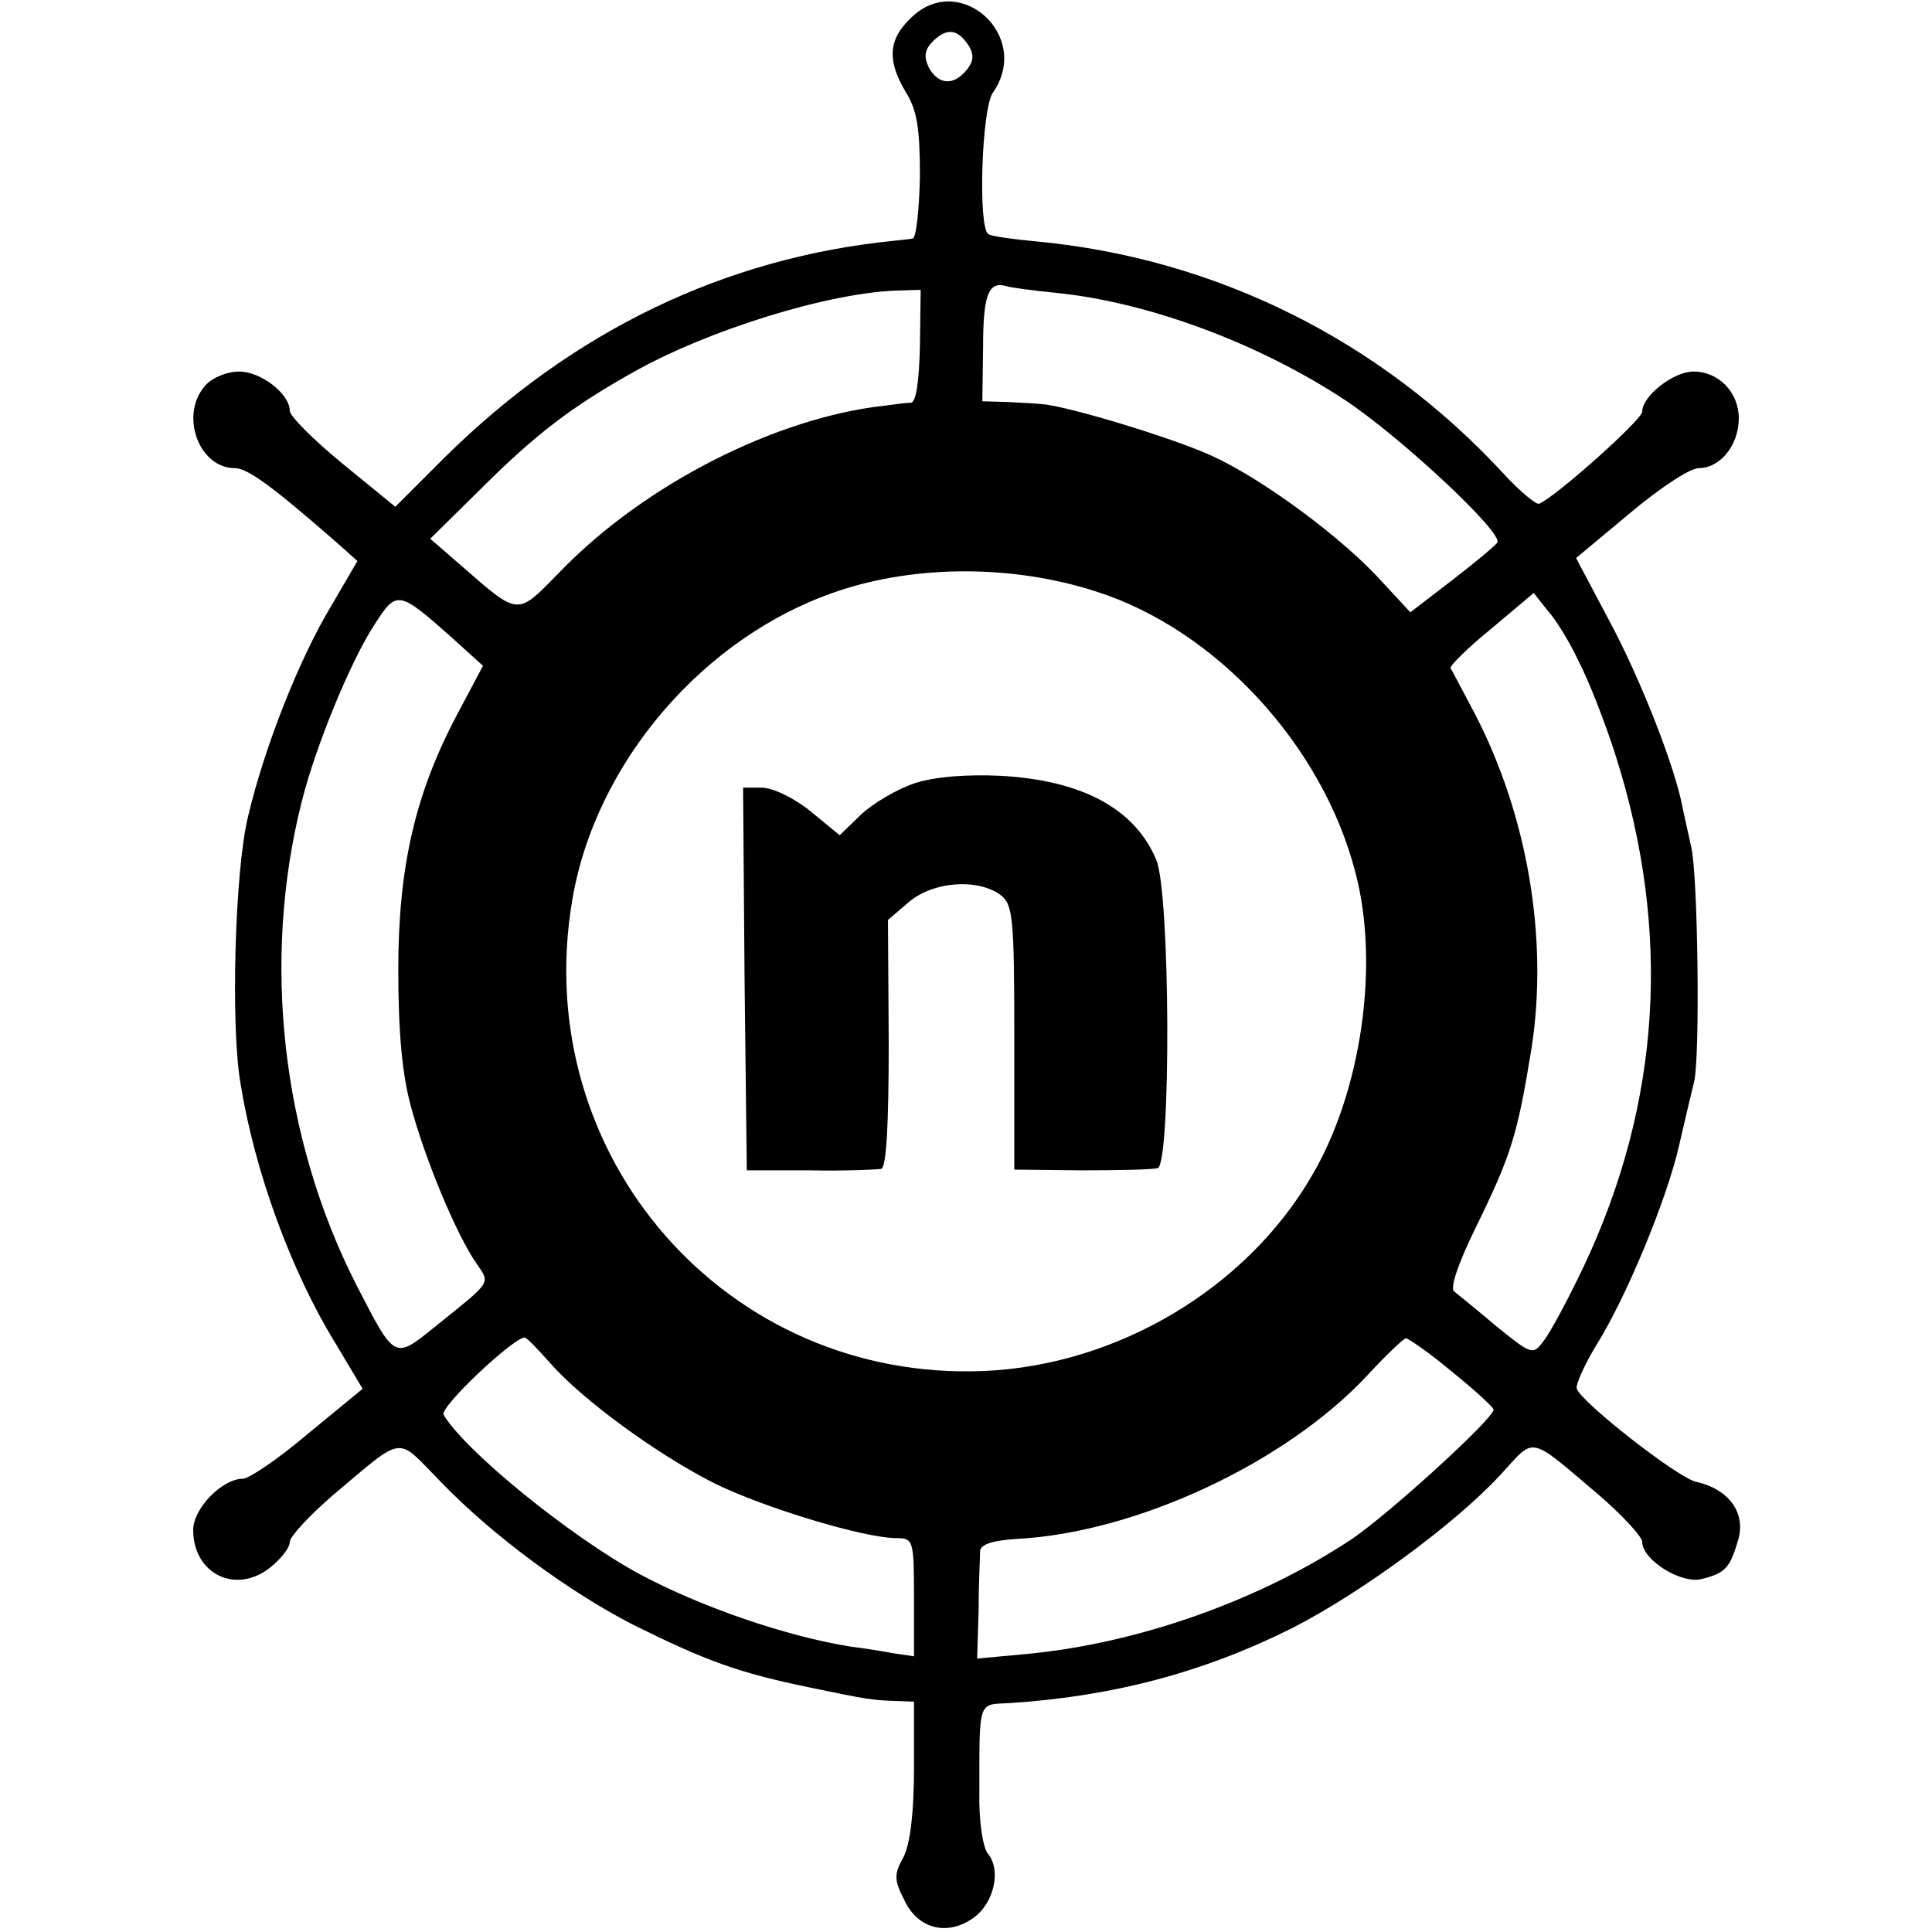 <svg version="1" xmlns="http://www.w3.org/2000/svg" width="346.667" height="346.667" viewBox="0 0 260 260"><path d="M122.5 2.5c-3 2.9-3.1 5.7-.6 9.9 1.5 2.4 1.9 4.8 1.9 11.3-.1 4.6-.5 8.4-1 8.4-.4.1-1.6.2-2.5.3-22.8 2.3-43.2 12.1-60.5 29.2l-6.6 6.6-7.1-5.8C42.2 59.2 39 56 39 55.3c0-2.3-3.9-5.3-6.8-5.3-1.6 0-3.6.8-4.5 1.8-3.6 3.9-1 11.2 3.9 11.2 1.7 0 5 2.4 13.7 10l2.8 2.5-3.5 6c-4.3 7.1-9 19-11.2 28.3-1.8 7.2-2.4 28.5-1 36.2 1.9 11.7 6.8 25.1 12.7 34.7l3.7 6.2-7.3 6c-4 3.4-8 6.1-8.8 6.1-2.8 0-6.7 4-6.7 6.9 0 5.9 5.7 8.7 10.3 5.1 1.5-1.2 2.7-2.7 2.7-3.5 0-.7 2.6-3.5 5.7-6.2 9.9-8.3 8.5-8.1 14.5-2 7.1 7.4 17.5 15 26.1 19.4 9.7 4.8 14 6.4 23.7 8.4 7.7 1.6 8.4 1.7 11.3 1.8l2.7.1v9c0 5.9-.5 10.1-1.4 11.9-1.3 2.3-1.3 3.1.1 5.8 1.8 3.9 5.8 4.9 9.3 2.4 2.8-2 3.8-6.5 1.9-8.7-.6-.8-1.2-4.3-1.1-8.2 0-12.5-.2-11.8 4-12 13.9-.9 26.1-4.1 38.1-10.1 9.2-4.7 21.9-14 28-20.6 4.8-5.2 3.6-5.5 13.4 2.8 3.1 2.7 5.7 5.5 5.7 6.2 0 2.4 5.2 5.7 8 5 3.2-.8 3.8-1.5 4.9-5.2 1.1-3.7-1.2-6.9-5.7-7.9-2.5-.6-15.3-10.6-16-12.5-.2-.5 1-3.2 2.7-6 4-6.4 9.5-19.7 11.1-26.9.7-3 1.6-6.9 2-8.5.8-3.5.5-27.8-.4-31.5-.3-1.4-.8-3.6-1.1-5-1-5.7-5.8-17.8-10-25.6l-4.4-8.3 7.2-6c3.9-3.3 8.1-6.1 9.3-6.1 2.9 0 5.4-3.1 5.4-6.7 0-3.5-2.7-6.3-6.1-6.3-2.7 0-6.9 3.3-6.9 5.4 0 1.1-11.8 11.6-13.9 12.4-.4.1-2.6-1.7-4.7-4-16.6-18-38.7-29-62.8-31.3-3.2-.3-6.2-.7-6.6-1-1.4-.9-.9-16.8.6-19 5.4-7.7-4.6-16.6-11.1-10zm7.9 3.7c.7 1.2.6 2.1-.3 3.2-1.8 2.2-3.8 2-5.1-.3-.7-1.5-.6-2.4.6-3.6 1.9-1.8 3.3-1.6 4.8.7zM142 39.4c12.3 1.2 27.3 6.7 39.1 14.5 7.5 5 21.2 17.8 20.4 19.1-.2.4-3 2.7-6.1 5.1l-5.6 4.3-3.8-4.1c-5.2-5.8-16-13.8-22.8-16.9-5.1-2.4-19.7-6.8-22.9-7-.7-.1-2.8-.2-4.7-.3l-3.4-.1.1-7.3c0-6.9.7-8.9 3.1-8.2.6.2 3.6.6 6.6.9zm-18.2 7.1c-.1 4.7-.5 7.6-1.2 7.7-.6 0-2.2.2-3.6.4-14.5 1.6-32.1 10.5-43.4 22.1-6.2 6.3-5.5 6.4-13.9-.9l-3.8-3.3 6.8-6.7c7.4-7.4 12.3-11.1 20.5-15.7 10.1-5.7 26.3-10.7 35.5-11l3.2-.1-.1 7.5zm23.7 33.1c16.1 5.1 30.5 20.7 34.9 37.8 3.3 12.4.8 29.6-5.9 40.9-8.8 15.1-26.1 25.4-44 26.2-34.7 1.5-61.3-28.9-55.5-63.3 3.1-18.6 17.8-35.7 35.9-41.7 10.5-3.5 23.5-3.5 34.6.1zm-86.7 6.2l4.2 3.8-3.4 6.4c-5.7 10.7-8 20.6-8 34.5 0 8.3.5 14 1.7 18.4 1.9 7.1 6.1 17.2 8.8 21.1 1.9 2.8 2.2 2.3-5.5 8.5-5.6 4.5-5.4 4.6-10.7-5.7-10-19.7-12.7-43.5-7.3-64.9 1.9-7.6 6.7-19.2 9.9-24 2.9-4.5 3.2-4.4 10.3 1.9zm151.7 3.3c1.3 2.5 3.5 8.1 4.9 12.5 7.6 23.8 6.1 46.9-4.3 68.9-2.1 4.4-4.5 8.9-5.4 10-1.4 1.9-1.6 1.8-6.3-2-2.6-2.2-5.2-4.3-5.7-4.7-.6-.4.5-3.7 2.8-8.4 4.9-10 5.7-12.6 7.6-24.3 2.3-14.7-.5-31.4-7.7-45.2-1.6-3-3-5.7-3.2-6-.1-.3 2.3-2.7 5.5-5.3l5.7-4.8 1.9 2.4c1.1 1.2 3 4.3 4.2 6.9zM74.1 183.5c4.3 4.9 14.3 12.2 22 16.1 6.7 3.3 20.2 7.4 24.6 7.4 2.2 0 2.3.3 2.3 8v7.9l-2.7-.4c-1.6-.3-4.1-.7-5.8-.9-8.7-1.4-20.1-5.3-28.5-9.8-9.2-5-23.4-16.5-26.3-21.4-.6-1 9.4-10.4 10.9-10.4.3 0 1.8 1.6 3.5 3.5zm121.3 1.1c3.1 2.5 5.6 4.8 5.6 5.1 0 1.2-13.7 13.7-18.9 17.3-12.4 8.3-28.9 14.2-44.1 15.6l-6.5.6.2-6.6c0-3.6.2-7.2.2-7.9.1-.9 1.8-1.4 4.9-1.6 16-.8 36.2-10.2 47.2-22 2.5-2.7 4.8-4.9 5.2-5 .3 0 3.1 1.9 6.2 4.5z"/><path d="M123.1 105.4c-2.4.8-5.6 2.7-7.2 4.2l-2.9 2.8-3.9-3.2c-2.2-1.8-5.1-3.2-6.6-3.2H100l.2 25.7.3 25.8h8.5c4.7.1 9-.1 9.6-.2.7-.3 1-6 1-17l-.1-16.5 2.8-2.4c3.3-2.8 9.2-3.2 12.3-1 1.7 1.3 1.9 2.8 1.9 19.2v17.8l9 .1c5 0 9.6-.1 10.3-.3 1.8-.6 1.7-37.1-.2-41.5-2.9-6.9-10-10.7-21-11.3-4.5-.2-8.7.1-11.5 1z"/></svg>